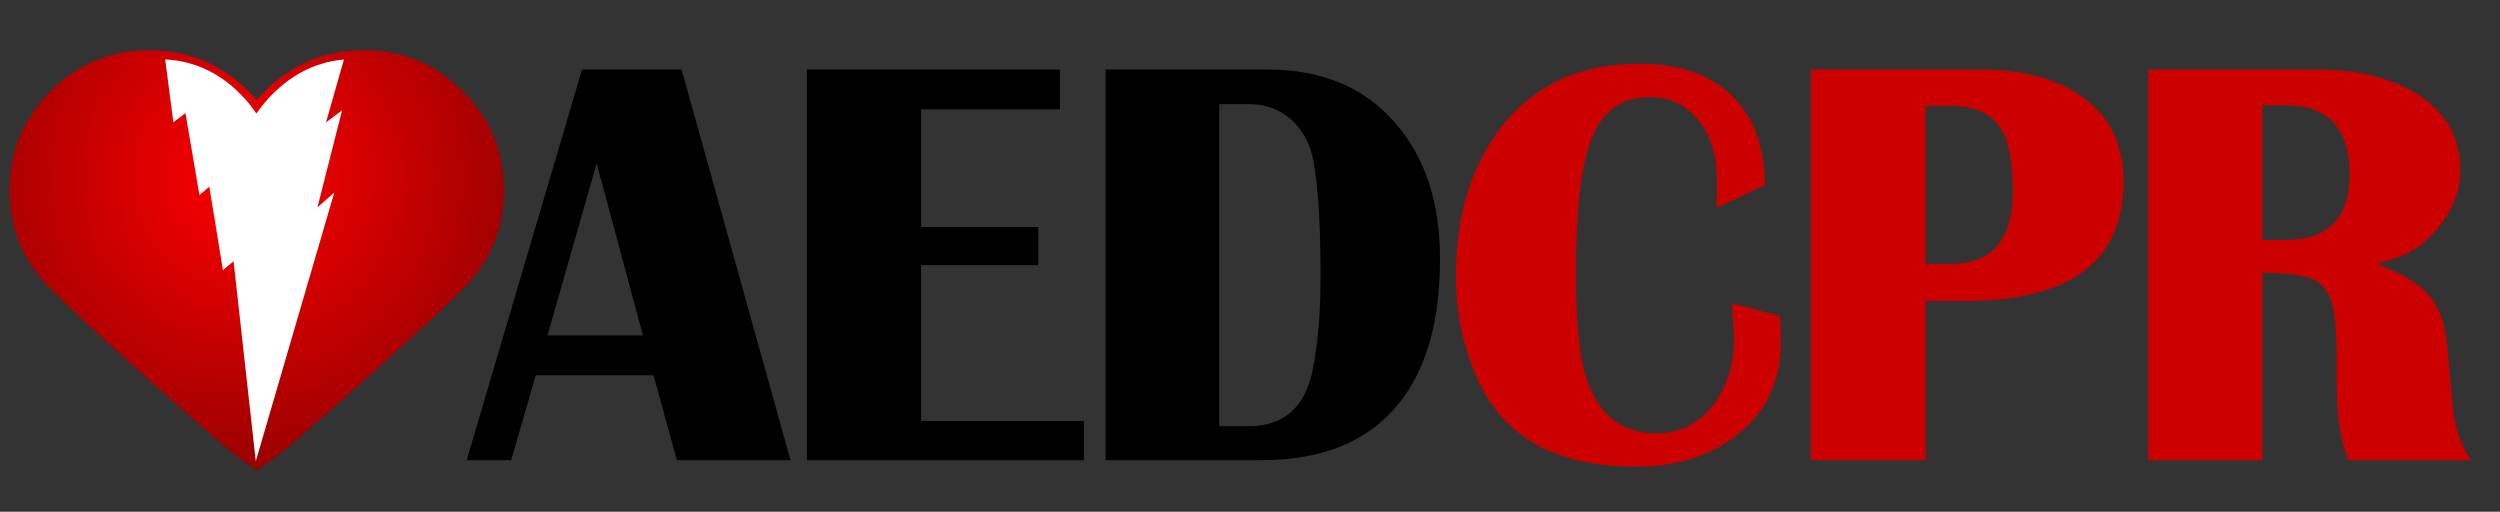 <?xml version="1.0" encoding="UTF-8"?><svg id="Layer_1" xmlns="http://www.w3.org/2000/svg" xmlns:xlink="http://www.w3.org/1999/xlink" viewBox="0 0 2022.6 414"><rect x="0" y="0" width="2022.6" height="414" fill="#333333" stroke="none"/><defs><style>.cls-1{fill:url(#radial-gradient);}.cls-1,.cls-2,.cls-3,.cls-4{stroke-width:0px;}.cls-5{isolation:isolate;}.cls-3{fill:#cd0000;}.cls-4{fill:#fff;}</style><radialGradient id="radial-gradient" cx="-181" cy="32" fx="-181" fy="32" r="236.85" gradientTransform="translate(377.5 175.8) scale(1 -1)" gradientUnits="userSpaceOnUse"><stop offset="0" stop-color="red"/><stop offset="1" stop-color="#900"/></radialGradient></defs><g id="Symbol_2_0_Layer0_0_FILL"><path class="cls-1" d="M27.7,89.5c-13.3,18.7-19.9,40.1-20,64.3,0,31.4,11.1,58,33.4,79.9,22,22.3,66.2,62.5,132.6,120.7,12.7,11.1,24.1,19.8,34,25.9,9.9-6.2,21.3-14.8,34-25.9,66.4-58.2,110.6-98.4,132.6-120.6,22.3-21.9,33.4-48.5,33.4-79.9,0-24.2-6.6-45.7-20-64.3-3.8-5.6-8.3-10.8-13.5-15.8-22-22.1-48.6-33.1-79.8-33.1s-57.9,11-80.2,33.1c-2.4,2.4-4.6,4.8-6.6,7.2-2-2.4-4.2-4.8-6.6-7.2-22.3-22.1-49-33.1-80.2-33.1s-57.8,11-79.8,33.1c-5.1,4.9-9.5,10.1-13.3,15.7Z"/></g><g id="Symbol_1_0_Layer0_0_FILL"><path class="cls-4" d="M278.25,48.15c-1.8.2-3.6.4-5.3.6-22.8,3.4-42.7,15.1-59.5,35.1-2.2,2.8-4.2,5.4-6,8-1.8-2.6-3.8-5.2-5.9-8-17.8-21.2-38.9-33-63.1-35.4-1.6-.2-3.1-.3-4.8-.3l6.6,50.8,9.8-7.4,11.3,66.3,8-6.8,11,67.5,8.6-7.2,18,161.8,63.5-217.4-13.6,12,19.9-78.5-13,9.8,14.5-50.9Z"/></g><g class="cls-5"><g class="cls-5"><path class="cls-2" d="M639.57,372.31h-91.92l-18.95-68.71h-95.24l-19.9,68.71h-36.01L470.88,56.26h80.55l88.13,316.05ZM520.16,271.39l-37.43-139.31-39.8,139.31h77.24Z"/><path class="cls-2" d="M876.95,372.31h-224.13V56.26h204.7v32.22h-112.3v95.24h94.77v30.8h-94.77v126.04h131.73v31.75Z"/><path class="cls-2" d="M1165.04,209.31c0,50.86-11.22,90.03-33.64,117.51-24.64,30.33-61.6,45.49-110.88,45.49h-126.04V56.26h131.25c44.22,0,78.81,14.69,103.77,44.07,23.69,27.48,35.54,63.81,35.54,108.98ZM1068.38,218.79v-4.26c-.32-36.96-2.21-64.92-5.69-83.87-2.53-13.9-8.46-25.11-17.77-33.64-9.32-8.53-20.93-12.79-34.83-12.79h-23.69v260.61h23.69c28.74,0,46.12-15.47,52.12-46.44,4.42-22.74,6.47-49.28,6.16-79.61Z"/></g><g class="cls-5"><path class="cls-3" d="M1440.83,276.6c0,31.59-11.85,56.71-35.54,75.34-21.8,17.06-48.97,25.59-81.5,25.59-63.18,0-105.51-22.58-126.99-67.76-12.64-26.85-18.95-55.59-18.95-86.24,0-48.64,12.16-88.76,36.49-120.35,26.85-34.43,63.97-51.65,111.35-51.65,41.38,0,70.76,13.9,88.13,41.7,8.84,14.22,13.58,33.01,14.21,56.39l-39.33,18.48c.31-6.32.47-13.74.47-22.27,0-18.32-4.43-33.64-13.27-45.96-10.11-14.21-23.85-21.32-41.22-21.32-20.54,0-35.38,9.32-44.54,27.96-6,12.01-10.27,30.49-12.79,55.44-1.58,16.75-2.37,37.28-2.37,61.6,0,36.96,2.68,63.97,8.06,81.03,9.48,30.64,28.43,45.96,56.86,45.96,19.9,0,35.69-8.21,47.38-24.64,10.42-14.21,15.64-31.75,15.64-52.6,0-2.84-.64-12.16-1.9-27.96l38.86,10.42c.63,5.69.95,12.64.95,20.85Z"/><path class="cls-3" d="M1718.02,146.77c0,64.44-42.81,96.66-128.41,96.66h-31.75v128.88h-92.87V56.26h137.41c32.85,0,59.39,6.8,79.61,20.38,24,15.8,36.01,39.17,36.01,70.13ZM1628.46,154.82c0-22.43-2.84-38.69-8.53-48.81-7.58-13.58-21.49-20.38-41.7-20.38h-20.38v127.94h20.38c33.48,0,50.23-19.58,50.23-58.76Z"/><path class="cls-3" d="M1999.48,372.31h-99.51c-5.69-13.58-8.85-31.9-9.48-54.97v-36.01c-.32-15.79-1.58-27.64-3.79-35.54-1.9-6.94-5.21-12.47-9.95-16.58-6.63-5.69-22.12-8.53-46.44-8.53v151.63h-92.4V56.26h136.47c30.64,0,56.39,5.85,77.24,17.53,25.9,14.53,38.86,36.01,38.86,64.44,0,13.59-4.43,26.85-13.27,39.8-8.85,12.96-19.43,22.27-31.75,27.96-4.43,1.89-12.01,4.43-22.74,7.58,19.58,7.27,33.64,15.64,42.17,25.11,7.26,8.53,12,20.06,14.22,34.59.31.95,1.9,17.69,4.74,50.23,1.9,21.8,7.11,38.07,15.64,48.81ZM1900.92,141.08c0-37.27-17.38-55.91-52.12-55.91h-18.48v108.98h18.48c34.75,0,52.12-17.69,52.12-53.07Z"/></g></g></svg>